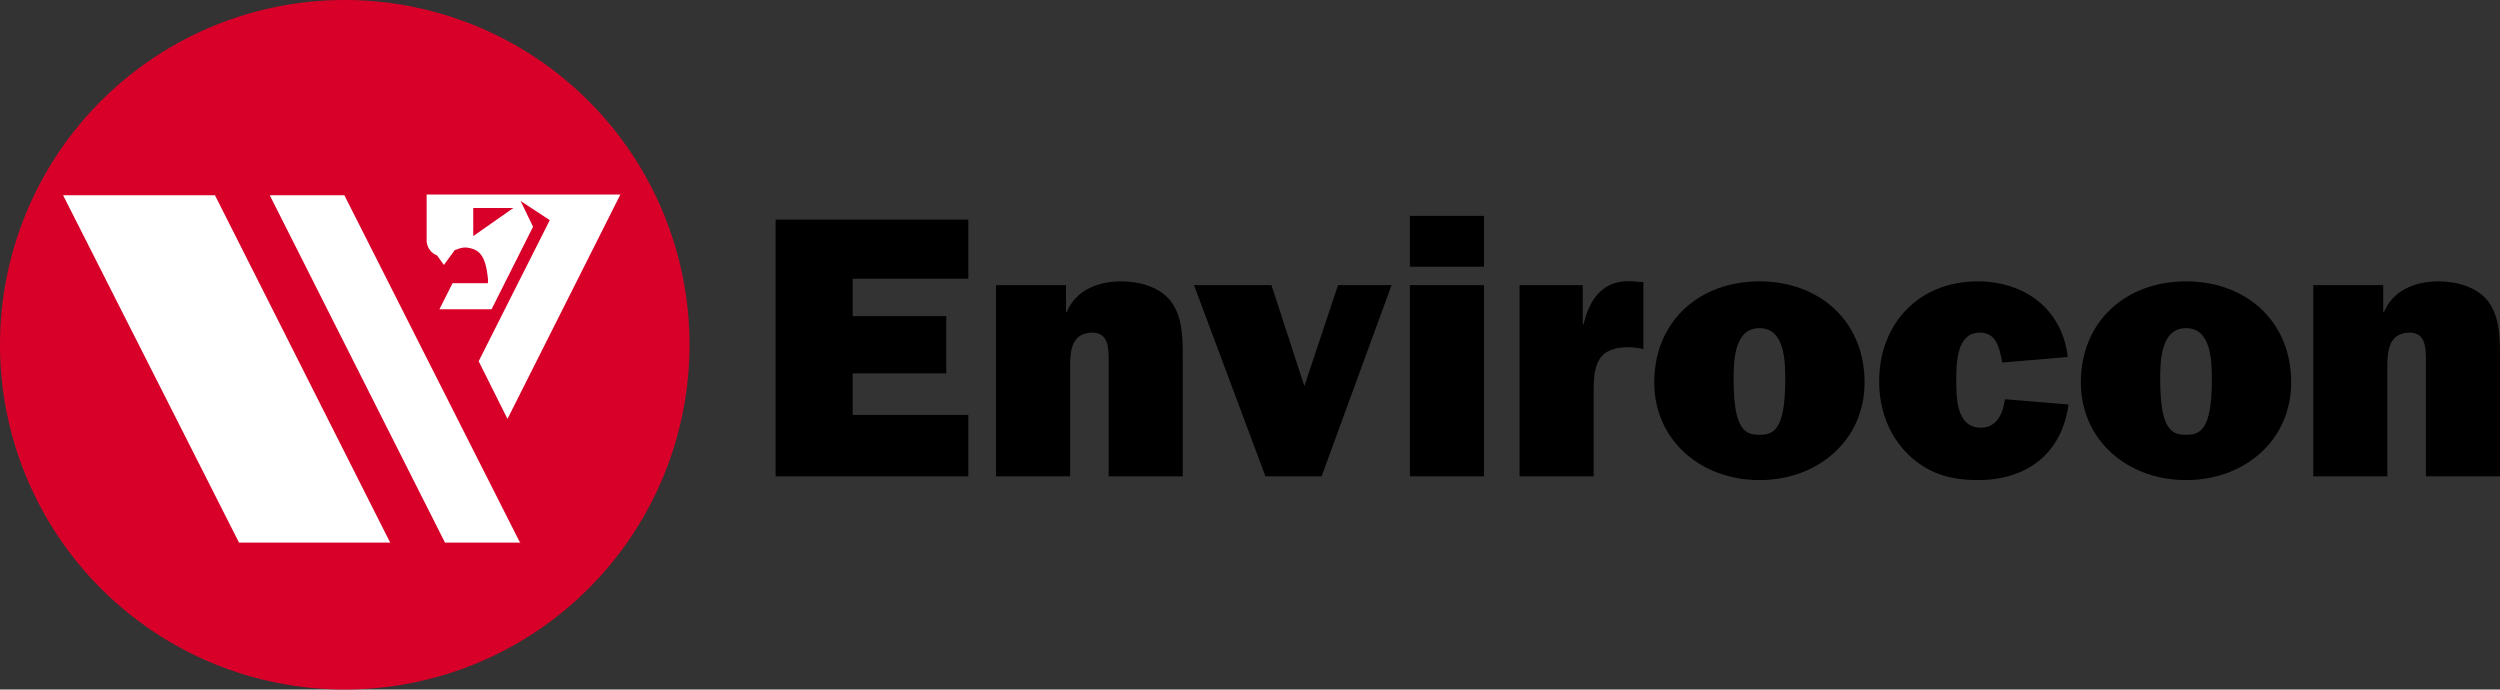 <?xml version="1.0" encoding="UTF-8"?> <svg xmlns="http://www.w3.org/2000/svg" xmlns:xlink="http://www.w3.org/1999/xlink" width="704.641" height="194.346" viewBox="0 0 704.641 194.346"><rect x="0" y="0" width="704.641" height="194.346" fill="#333333" stroke="none"/><defs><clipPath id="a"><rect width="704.641" height="194.346"></rect></clipPath></defs><g clip-path="url(#a)"><path d="M194.346,97.173A97.173,97.173,0,1,1,97.171,0a97.188,97.188,0,0,1,97.175,97.173" transform="translate(0 -0.001)" fill="#d80028"></path><path d="M8.262,25.566l49.583,97.89h42.6L51.07,25.566Z" transform="translate(9.524 29.472)" fill="#fff"></path><path d="M56.346,25.566H35.319L84.7,123.456h21.27l-.3-.342Z" transform="translate(40.716 29.472)" fill="#fff"></path><path d="M55.859,25.471V38.256A4.589,4.589,0,0,0,58.8,42.633l1.916,2.689,3.035-4.151c1.772-.685,2.837-1.13,5.193-.344,3.337,1.111,3.862,5.373,4.222,8.7l-.052.928H63.163l-3.7,7.347h14.7L85.852,34.541l-3.513-7.255,8.228,5.4L70.524,72.451,78.64,88.709l31.82-63.238ZM68.993,37.184V29.273H80.287Z" transform="translate(64.394 29.362)" fill="#fff"></path><path d="M155.868,101.112H101.546V28.754h54.322V45.419H123.274V55.966h26.37v16.14h-26.37V83.814h32.593Z" transform="translate(117.062 33.147)"></path><path d="M130.4,37.893h19.724v7.6h.211c2.532-6.118,8.755-8.65,15.3-8.65,5.061,0,10.863,1.477,14.028,5.591,3.376,4.43,3.376,10.549,3.376,16.14V91.792H162.153V59.1c0-3.272,0-7.806-4.536-7.806-5.8,0-6.329,4.956-6.329,9.386V91.792H130.4Z" transform="translate(150.329 42.466)"></path><path d="M192.291,91.228H176.468l-20.146-53.9h21.836l9.281,28.479,9.492-28.479h15.085Z" transform="translate(180.208 43.031)"></path><path d="M205.477,42.609H184.593V28.263h20.884Zm0,59.068H184.593v-53.9h20.884Z" transform="translate(212.798 32.581)"></path><path d="M216.985,49c1.793-7.49,5.7-12.764,14.03-12.131l2.846.213v18.88a16.692,16.692,0,0,0-4.006-.527c-3.378,0-6.857.633-8.544,3.692-1.479,2.637-1.479,6.118-1.479,9.283V91.822H198.947V37.92h17.825V49Z" transform="translate(229.346 42.438)"></path><path d="M275.864,65.32c0,16.348-13.184,27.53-29.638,27.53s-29.642-11.182-29.642-27.53c0-17.3,12.764-28.482,29.642-28.482s29.638,11.184,29.638,28.482m-36.916-.738c0,14.45,3.481,15.5,7.279,15.5s7.279-1.055,7.279-15.5c0-5.169-.108-14.557-7.279-14.557s-7.279,9.388-7.279,14.557" transform="translate(249.679 42.466)"></path><path d="M299.4,71.541c-1.9,13.924-11.815,21.306-25.526,21.306-7.806,0-14.135-1.793-19.829-7.382C248.564,79.98,246.032,72.7,246.032,65c0-16.243,11.179-28.163,27.741-28.163,13.289,0,23.838,7.806,25.418,21.306l-18.458,1.584-.105-.527c-.736-3.692-1.582-7.912-6.222-7.912-6.646,0-6.646,8.753-6.646,13.5,0,5.063.105,13.291,6.96,13.291,4.538,0,6.226-4.114,6.751-8.017Z" transform="translate(283.625 42.466)"></path><path d="M331.718,65.32c0,16.348-13.184,27.53-29.638,27.53s-29.642-11.182-29.642-27.53c0-17.3,12.764-28.482,29.642-28.482s29.638,11.184,29.638,28.482M294.8,64.581c0,14.45,3.481,15.5,7.279,15.5s7.279-1.055,7.279-15.5c0-5.169-.108-14.557-7.279-14.557S294.8,59.412,294.8,64.581" transform="translate(314.067 42.466)"></path><path d="M302.865,37.893h19.724v7.6h.213c2.53-6.118,8.753-8.65,15.291-8.65,5.066,0,10.865,1.477,14.03,5.591,3.375,4.43,3.375,10.549,3.375,16.14V91.792H334.615V59.1c0-3.272,0-7.806-4.536-7.806-5.8,0-6.329,4.956-6.329,9.386V91.792H302.865Z" transform="translate(349.142 42.466)"></path></g></svg> 